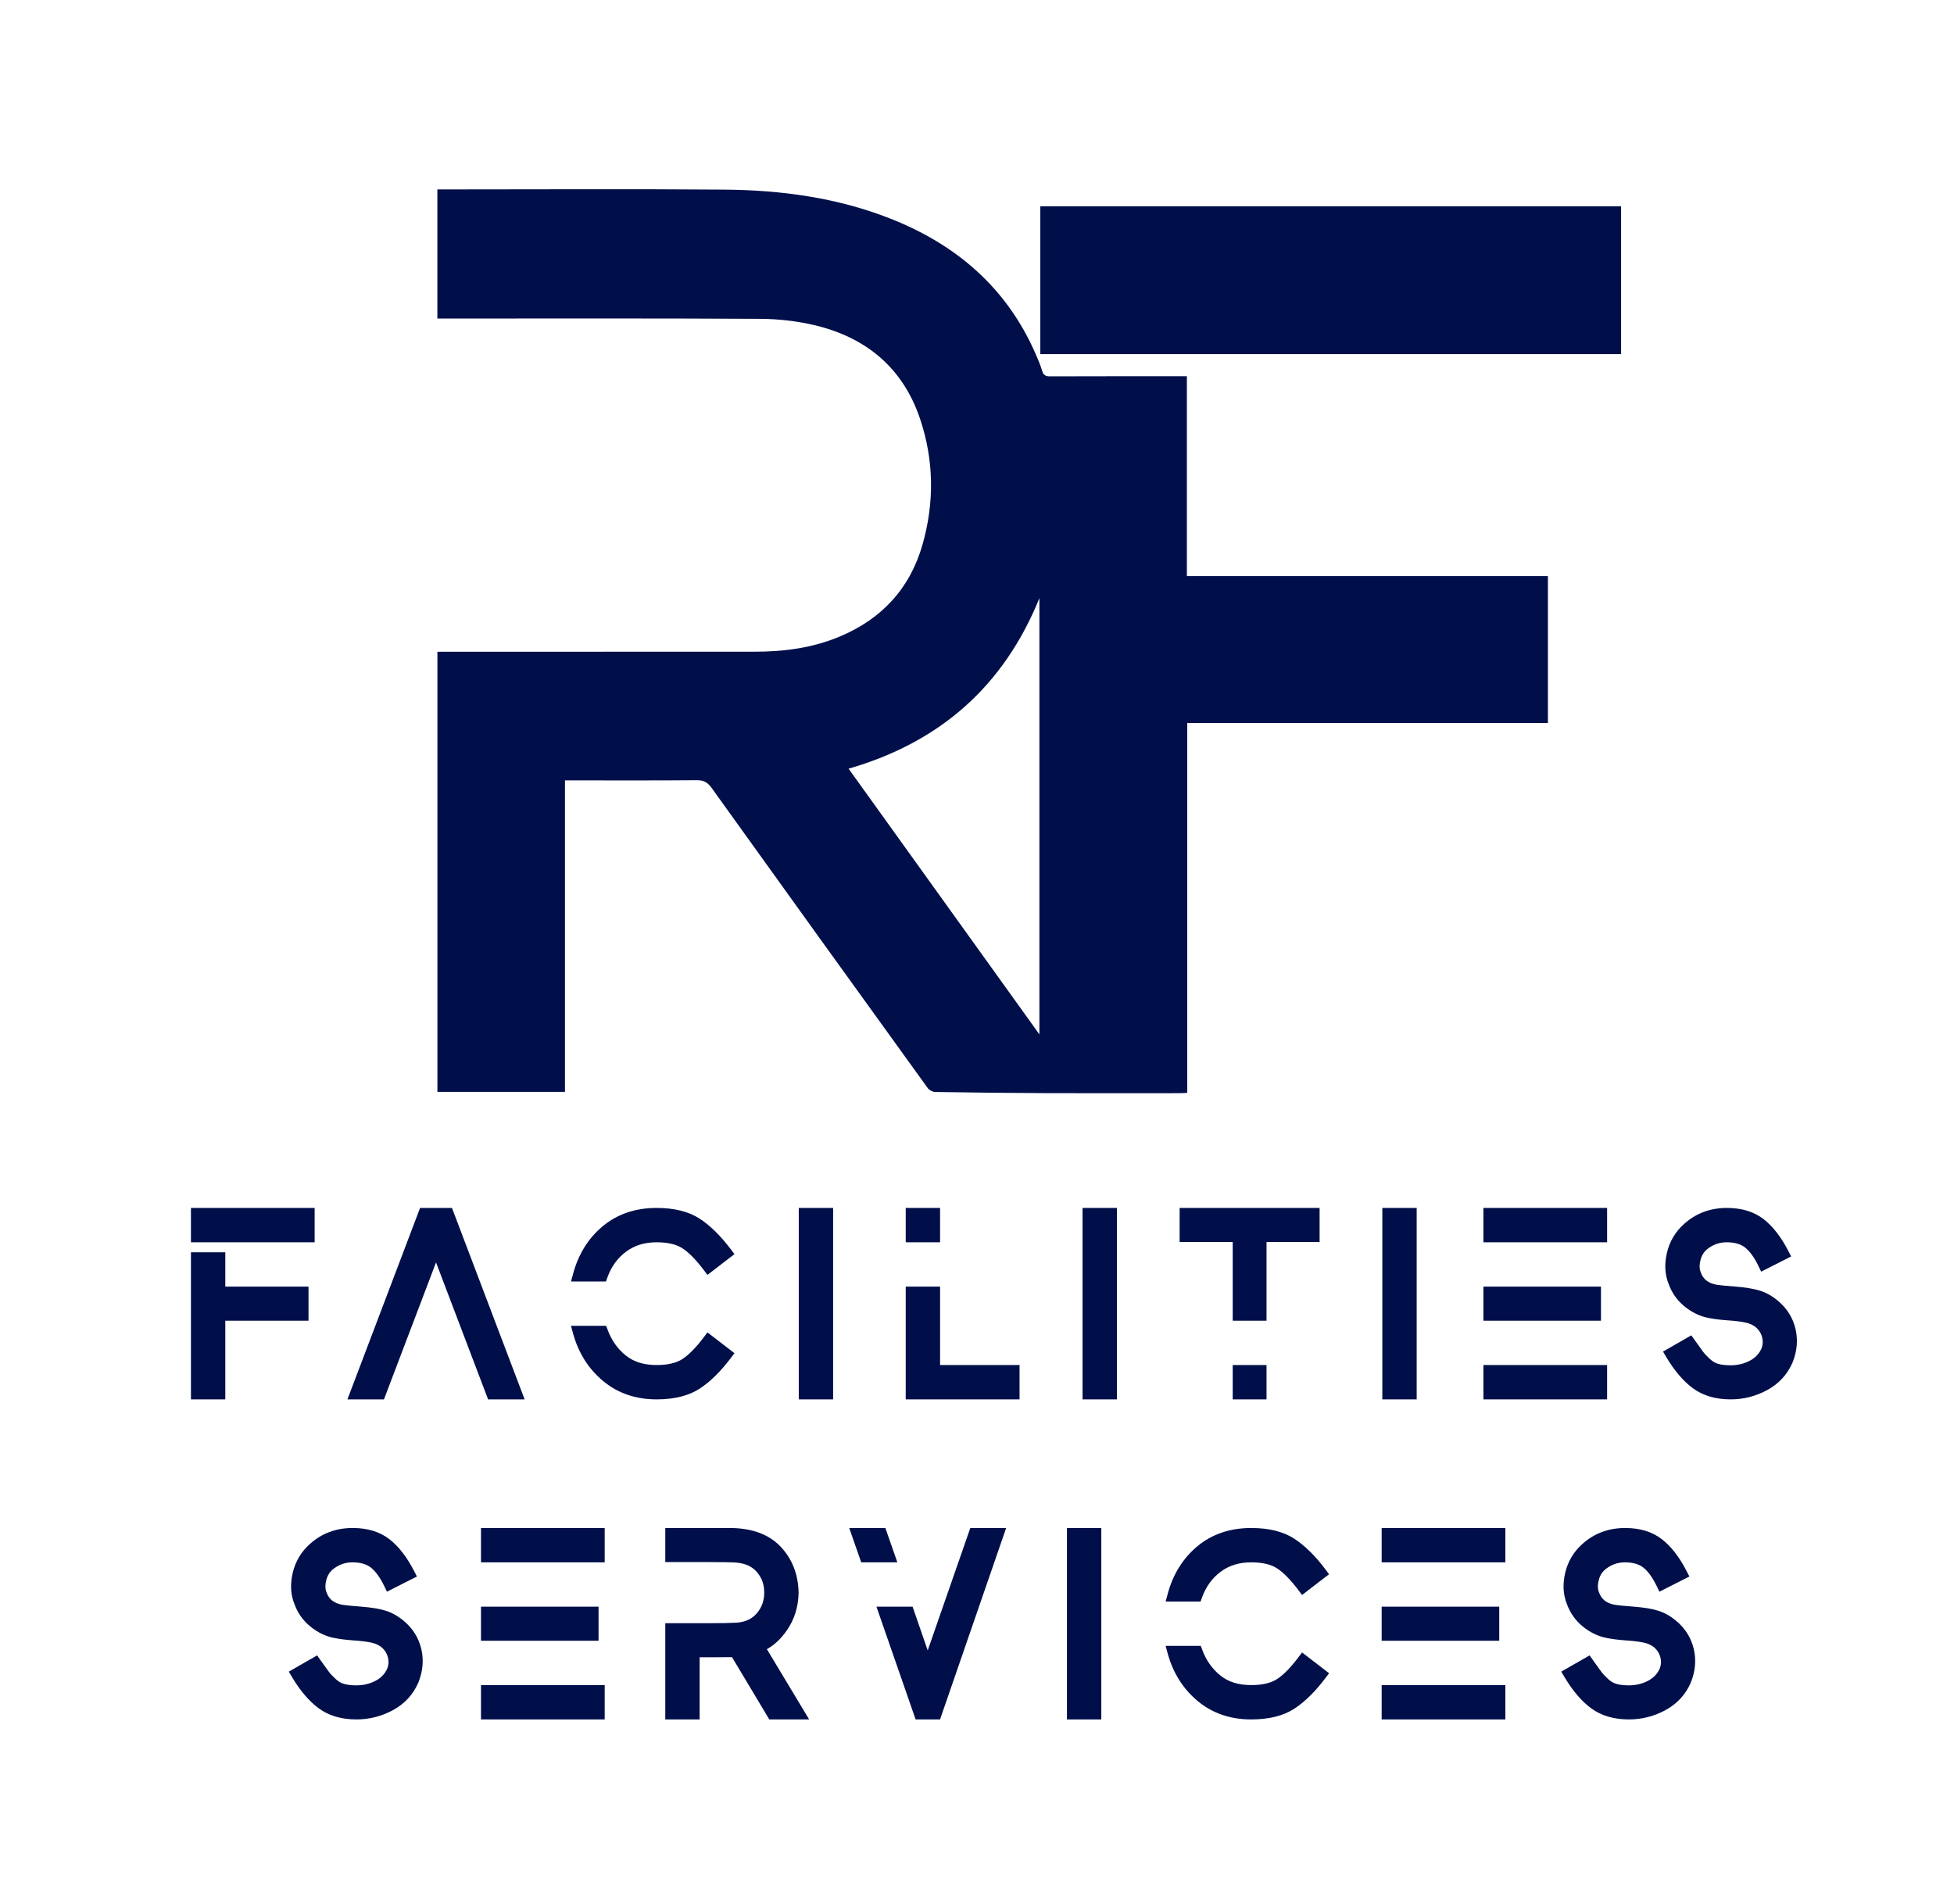 <?xml version="1.0" encoding="UTF-8"?>
<svg xmlns="http://www.w3.org/2000/svg" xmlns:xlink="http://www.w3.org/1999/xlink" version="1.1" id="Capa_1" x="0px" y="0px" viewBox="0 0 1599.999 1559" style="enable-background:new 0 0 1599.999 1559;" xml:space="preserve">
<g>
	<path style="fill:#000F4A;" d="M966.075,895.12c1.781-0.001,3.562-0.148,6.069-0.26c0-101.049,0-201.728,0-302.856   c98.841,0,196.933,0,295.343,0c0-40.176,0-79.9,0-120.267c-98.509,0-196.724,0-295.628,0c0-54.84,0-109.042,0-163.667   c-2.652,0-4.624,0-6.596,0c-35.163,0.002-70.326-0.045-105.488,0.084c-3.557,0.013-5.36-0.941-6.418-4.483   c-1.424-4.771-3.402-9.396-5.401-13.971c-23.62-54.051-64.751-89.348-118.838-110.677c-43.736-17.248-89.57-23.383-136.13-23.759   c-76.32-0.616-152.649-0.167-228.974-0.167c-1.939,0-3.878,0-5.884,0c0,35.555,0,70.439,0,105.727c2.188,0,3.994,0,5.8,0   c86.157,0.006,172.316-0.23,258.471,0.248c14.866,0.083,30.054,1.769,44.51,5.186c42.195,9.974,72.327,34.849,86.415,76.543   c11.443,33.868,11.876,68.516,2.12,102.9c-10.25,36.124-33.424,61.143-68.026,75.603c-22.207,9.28-45.534,12.33-69.398,12.333   c-84.491,0.011-168.982,0.024-253.473,0.037c-2.102,0-4.204,0-6.384,0c0,120.532,0,240.382,0,360.375c34.888,0,69.336,0,104.447,0   c0-84.962,0-169.682,0-255.067c2.601,0,4.546,0,6.491,0c33.83,0,67.661,0.143,101.488-0.14c5.662-0.047,8.872,1.809,12.136,6.359   c58.838,82.04,117.857,163.951,176.968,245.796c1.203,1.666,3.948,3.107,5.998,3.14c30.129,0.482,60.261,0.839,90.394,0.957   C892.749,895.239,929.412,895.133,966.075,895.12z M851.098,846.967c-52.389-72.946-104.054-144.885-156.241-217.55   c74.949-21.657,127.085-67.687,156.241-139.643C851.098,608.352,851.098,726.93,851.098,846.967z"></path>
	<path style="fill:#000F4A;" d="M1327.396,168.91c-158.625,0-317,0-475.564,0c0,40.454,0,80.651,0,121.053   c158.494,0,316.591,0,475.564,0C1327.396,249.585,1327.396,209.393,1327.396,168.91z"></path>
	<rect x="156.356" y="989.086" style="fill:#000F4A;" width="101.287" height="28.127"></rect>
	<polygon style="fill:#000F4A;" points="252.621,1053.512 184.483,1053.512 184.483,1025.398 156.356,1025.398 156.356,1053.512    156.356,1089.823 156.356,1145.845 184.483,1145.845 184.483,1117.731 184.483,1081.42 252.621,1081.42  "></polygon>
	<polygon style="fill:#000F4A;" points="429.576,1145.845 370.092,989.086 343.973,989.086 284.488,1145.845 314.4,1145.845    357.032,1033.708 399.665,1145.845  "></polygon>
	<path style="fill:#000F4A;" d="M512.571,1024.953c6.967-5.208,15.167-7.74,25.069-7.74c9.014,0,16.106,1.639,21.078,4.868   c5.309,3.455,11.202,9.45,17.518,17.821l3.04,4.028l22.12-17.015l-2.979-3.953c-8.321-11.041-16.901-19.483-25.505-25.095   c-8.944-5.827-20.811-8.782-35.27-8.782c-17.284,0-32.098,5.017-44.03,14.909c-11.828,9.804-20.02,22.933-24.35,39.021l-1.695,6.3   h28.607l1.187-3.313C500.5,1037.233,505.619,1030.151,512.571,1024.953z"></path>
	<path style="fill:#000F4A;" d="M598.415,1111.969l2.979-3.953l-22.12-17.017l-3.04,4.03c-6.314,8.373-12.207,14.368-17.516,17.819   c-4.969,3.231-12.061,4.87-21.079,4.87c-10.427,0-18.689-2.568-25.258-7.852c-6.676-5.366-11.663-12.426-14.822-20.983   l-1.207-3.269h-28.822l1.735,6.323c4.33,15.782,12.552,28.824,24.435,38.765c12.01,10.047,26.792,15.142,43.938,15.142   c14.464,0,26.331-2.955,35.27-8.782C581.511,1131.457,590.092,1123.015,598.415,1111.969z"></path>
	<rect x="654.064" y="989.086" style="fill:#000F4A;" width="28.126" height="156.759"></rect>
	<polygon style="fill:#000F4A;" points="769.764,1053.512 741.638,1053.512 741.638,1145.845 834.844,1145.845 834.844,1117.719    769.764,1117.719  "></polygon>
	<rect x="741.638" y="989.086" style="fill:#000F4A;" width="28.126" height="28.127"></rect>
	<rect x="886.429" y="989.086" style="fill:#000F4A;" width="28.127" height="156.759"></rect>
	<rect x="1009.381" y="1117.719" style="fill:#000F4A;" width="27.689" height="28.126"></rect>
	<polygon style="fill:#000F4A;" points="1037.071,1016.994 1080.532,1016.994 1080.532,989.086 965.922,989.086 965.922,1016.994    1009.381,1016.994 1009.381,1081.42 1037.071,1081.42  "></polygon>
	<rect x="1131.897" y="989.086" style="fill:#000F4A;" width="28.127" height="156.759"></rect>
	<rect x="1214.665" y="1053.512" style="fill:#000F4A;" width="96.265" height="27.908"></rect>
	<rect x="1214.665" y="989.086" style="fill:#000F4A;" width="101.288" height="28.127"></rect>
	<rect x="1214.665" y="1117.719" style="fill:#000F4A;" width="101.288" height="28.126"></rect>
	<path style="fill:#000F4A;" d="M1470.217,1088.153c-2.139-9.038-6.881-16.698-14.052-22.729c-4.73-4.075-9.852-6.979-15.225-8.635   c-5.067-1.558-11.642-2.655-19.541-3.264c-7.39-0.566-12.559-1.067-15.311-1.48c-7.21-1.16-11.51-4.475-13.532-10.429l-0.068-0.188   c-1.058-2.749-1.043-6.144,0.045-10.09c1.079-3.917,3.132-6.914,6.319-9.191c4.546-3.32,9.439-4.935,14.958-4.935   c6.507,0,11.623,1.465,15.205,4.352c3.908,3.153,7.563,8.23,10.864,15.092l2.214,4.601l24.543-12.444l-2.298-4.472   c-5.847-11.378-12.626-20.127-20.151-26.005c-7.856-6.138-18.003-9.25-30.158-9.25c-13.59,0-25.369,4.399-34.983,13.051   c-7.164,6.349-11.91,14.314-14.108,23.675c-2.188,9.326-1.718,17.918,1.399,25.538c2.634,7.349,7.039,13.562,13.094,18.47   c6.011,4.876,12.561,8.014,19.39,9.312c4.42,0.915,9.973,1.607,16.503,2.058c6.038,0.416,10.883,1.038,14.398,1.85   c3.012,0.694,5.634,1.903,7.794,3.592c2.799,2.371,4.566,5.174,5.399,8.562c0.819,3.333,0.532,6.502-0.877,9.686   c-2.012,4.102-5.135,7.196-9.546,9.461c-4.646,2.387-9.83,3.597-15.405,3.597c-3.906,0-7.283-0.382-10.042-1.135   c-2.444-0.666-4.695-1.969-6.884-3.987c-2.521-2.319-4.438-4.359-5.701-6.069c-1.481-1.997-3.812-5.237-6.926-9.631l-2.627-3.705   l-23.195,13.302l2.595,4.366c6.72,11.308,14.115,19.962,21.979,25.72c8.189,6.004,18.553,9.048,30.801,9.048   c10.553,0,20.613-2.555,29.9-7.593c9.555-5.183,16.542-12.752,20.768-22.498l0.049-0.119   C1471.53,1106.4,1472.341,1097.155,1470.217,1088.153z"></path>
	<path style="fill:#000F4A;" d="M330.921,1327.492c-4.732-4.074-9.854-6.979-15.226-8.634c-5.068-1.558-11.642-2.655-19.541-3.264   c-7.389-0.566-12.558-1.067-15.312-1.48c-7.209-1.16-11.509-4.475-13.531-10.429l-0.068-0.188   c-1.058-2.75-1.043-6.144,0.046-10.091c1.077-3.916,3.13-6.912,6.317-9.19c4.548-3.32,9.441-4.935,14.96-4.935   c6.506,0,11.623,1.465,15.205,4.351c3.909,3.155,7.564,8.232,10.864,15.093l2.213,4.601l24.542-12.444l-2.297-4.472   c-5.845-11.377-12.625-20.126-20.15-26.005c-7.856-6.138-18.003-9.25-30.159-9.25c-13.59,0-25.37,4.399-34.982,13.051   c-7.164,6.348-11.911,14.313-14.109,23.675c-2.189,9.328-1.718,17.919,1.399,25.538c2.633,7.348,7.039,13.562,13.094,18.47   c6.01,4.876,12.561,8.014,19.389,9.312c4.421,0.915,9.974,1.607,16.503,2.058c6.039,0.416,10.883,1.038,14.398,1.85   c3.013,0.695,5.634,1.903,7.794,3.592c2.8,2.371,4.566,5.173,5.4,8.562c0.819,3.333,0.532,6.503-0.878,9.687   c-2.011,4.101-5.134,7.195-9.545,9.46c-4.646,2.387-9.83,3.597-15.405,3.597c-3.906,0-7.284-0.382-10.042-1.135   c-2.444-0.666-4.694-1.969-6.883-3.987c-2.52-2.317-4.437-4.357-5.703-6.069c-1.471-1.982-3.801-5.224-6.925-9.631l-2.627-3.705   l-23.195,13.303l2.594,4.365c6.721,11.309,14.117,19.963,21.98,25.72c8.19,6.004,18.553,9.048,30.801,9.048   c10.553,0,20.613-2.555,29.901-7.593c9.553-5.182,16.54-12.751,20.767-22.498l0.049-0.119c3.726-9.235,4.538-18.48,2.413-27.481   C342.834,1341.184,338.091,1333.524,330.921,1327.492z"></path>
	<rect x="393.853" y="1251.154" style="fill:#000F4A;" width="101.287" height="28.127"></rect>
	<rect x="393.853" y="1315.58" style="fill:#000F4A;" width="96.264" height="27.908"></rect>
	<rect x="393.853" y="1379.787" style="fill:#000F4A;" width="101.287" height="28.126"></rect>
	<path style="fill:#000F4A;" d="M644.276,1335.012c6.231-8.946,9.472-19.363,9.632-30.96l0.001-0.089l-0.001-0.088   c-0.32-14.906-5.302-27.529-14.809-37.52c-9.607-10.087-23.647-15.201-41.73-15.201h-52.609v27.908h33.828   c12.327,0,20.506,0.143,24.262,0.419c7.442,0.622,12.98,3.165,16.93,7.771c4.04,4.714,6.003,10.187,6.003,16.729   c0,6.688-1.998,12.266-6.108,17.051c-4.009,4.665-9.487,7.172-16.705,7.659c-4.797,0.284-12.707,0.428-23.509,0.428h-34.701v78.793   h28.126v-50.885h8.977c8.249,0,14.048-0.038,17.537-0.116l30.513,51.001h32.643l-34.616-57.542   C633.976,1347.084,639.453,1341.938,644.276,1335.012z"></path>
	<polygon style="fill:#000F4A;" points="724.963,1251.154 695.37,1251.154 705.198,1279.281 734.79,1279.281  "></polygon>
	<polygon style="fill:#000F4A;" points="759.645,1351.404 747.25,1315.58 717.659,1315.58 749.743,1407.913 769.747,1407.913    823.867,1251.154 794.514,1251.154  "></polygon>
	<rect x="873.653" y="1251.154" style="fill:#000F4A;" width="28.127" height="156.759"></rect>
	<path style="fill:#000F4A;" d="M1059.806,1259.937c-8.945-5.827-20.812-8.782-35.271-8.782c-17.283,0-32.097,5.017-44.028,14.909   c-11.829,9.805-20.021,22.934-24.351,39.022l-1.695,6.299h28.606l1.188-3.313c3.142-8.77,8.26-15.852,15.212-21.05   c6.967-5.208,15.167-7.74,25.068-7.74c9.014,0,16.106,1.639,21.078,4.869c5.31,3.454,11.203,9.449,17.516,17.819l3.04,4.03   l22.12-17.016l-2.979-3.953C1076.991,1273.99,1068.411,1265.548,1059.806,1259.937z"></path>
	<path style="fill:#000F4A;" d="M1063.129,1357.099c-6.312,8.372-12.205,14.367-17.516,17.818c-4.968,3.231-12.06,4.87-21.078,4.87   c-10.427,0-18.689-2.568-25.258-7.851c-6.676-5.367-11.662-12.427-14.821-20.984l-1.206-3.269h-28.822l1.734,6.323   c4.33,15.781,12.552,28.824,24.436,38.765c12.01,10.047,26.792,15.142,43.938,15.142c14.463,0,26.33-2.955,35.271-8.782   c8.602-5.605,17.183-14.048,25.504-25.094l2.979-3.954l-22.12-17.016L1063.129,1357.099z"></path>
	<rect x="1131.351" y="1315.58" style="fill:#000F4A;" width="96.265" height="27.908"></rect>
	<rect x="1131.351" y="1251.154" style="fill:#000F4A;" width="101.288" height="28.127"></rect>
	<rect x="1131.351" y="1379.787" style="fill:#000F4A;" width="101.288" height="28.126"></rect>
	<path style="fill:#000F4A;" d="M1372.853,1327.493c-4.73-4.075-9.852-6.979-15.225-8.635c-5.067-1.558-11.642-2.655-19.541-3.264   c-7.39-0.566-12.559-1.067-15.311-1.48c-7.21-1.16-11.51-4.475-13.532-10.429l-0.068-0.188c-1.058-2.749-1.043-6.144,0.045-10.09   c1.079-3.917,3.132-6.914,6.319-9.191c4.546-3.32,9.439-4.935,14.958-4.935c6.507,0,11.623,1.465,15.205,4.352   c3.908,3.153,7.563,8.23,10.864,15.092l2.214,4.601l24.543-12.444l-2.298-4.472c-5.847-11.378-12.626-20.127-20.151-26.005   c-7.856-6.138-18.003-9.25-30.158-9.25c-13.59,0-25.369,4.399-34.983,13.051c-7.164,6.349-11.91,14.314-14.108,23.675   c-2.188,9.326-1.718,17.918,1.399,25.538c2.634,7.349,7.039,13.562,13.094,18.47c6.011,4.876,12.561,8.014,19.39,9.312   c4.42,0.915,9.973,1.607,16.503,2.058c6.038,0.416,10.883,1.038,14.398,1.85c3.012,0.694,5.634,1.903,7.794,3.592   c2.799,2.371,4.566,5.174,5.399,8.562c0.819,3.333,0.532,6.502-0.877,9.686c-2.012,4.102-5.135,7.196-9.546,9.461   c-4.646,2.387-9.83,3.597-15.405,3.597c-3.906,0-7.283-0.382-10.042-1.135c-2.444-0.666-4.695-1.969-6.884-3.987   c-2.521-2.319-4.438-4.359-5.701-6.069c-1.481-1.997-3.812-5.237-6.926-9.631l-2.627-3.705l-23.195,13.302l2.595,4.366   c6.72,11.308,14.115,19.962,21.979,25.72c8.189,6.004,18.553,9.048,30.801,9.048c10.553,0,20.613-2.555,29.9-7.593   c9.555-5.183,16.542-12.752,20.768-22.498l0.049-0.119c3.726-9.234,4.537-18.479,2.413-27.481   C1384.766,1341.184,1380.024,1333.523,1372.853,1327.493z"></path>
</g>
</svg>
